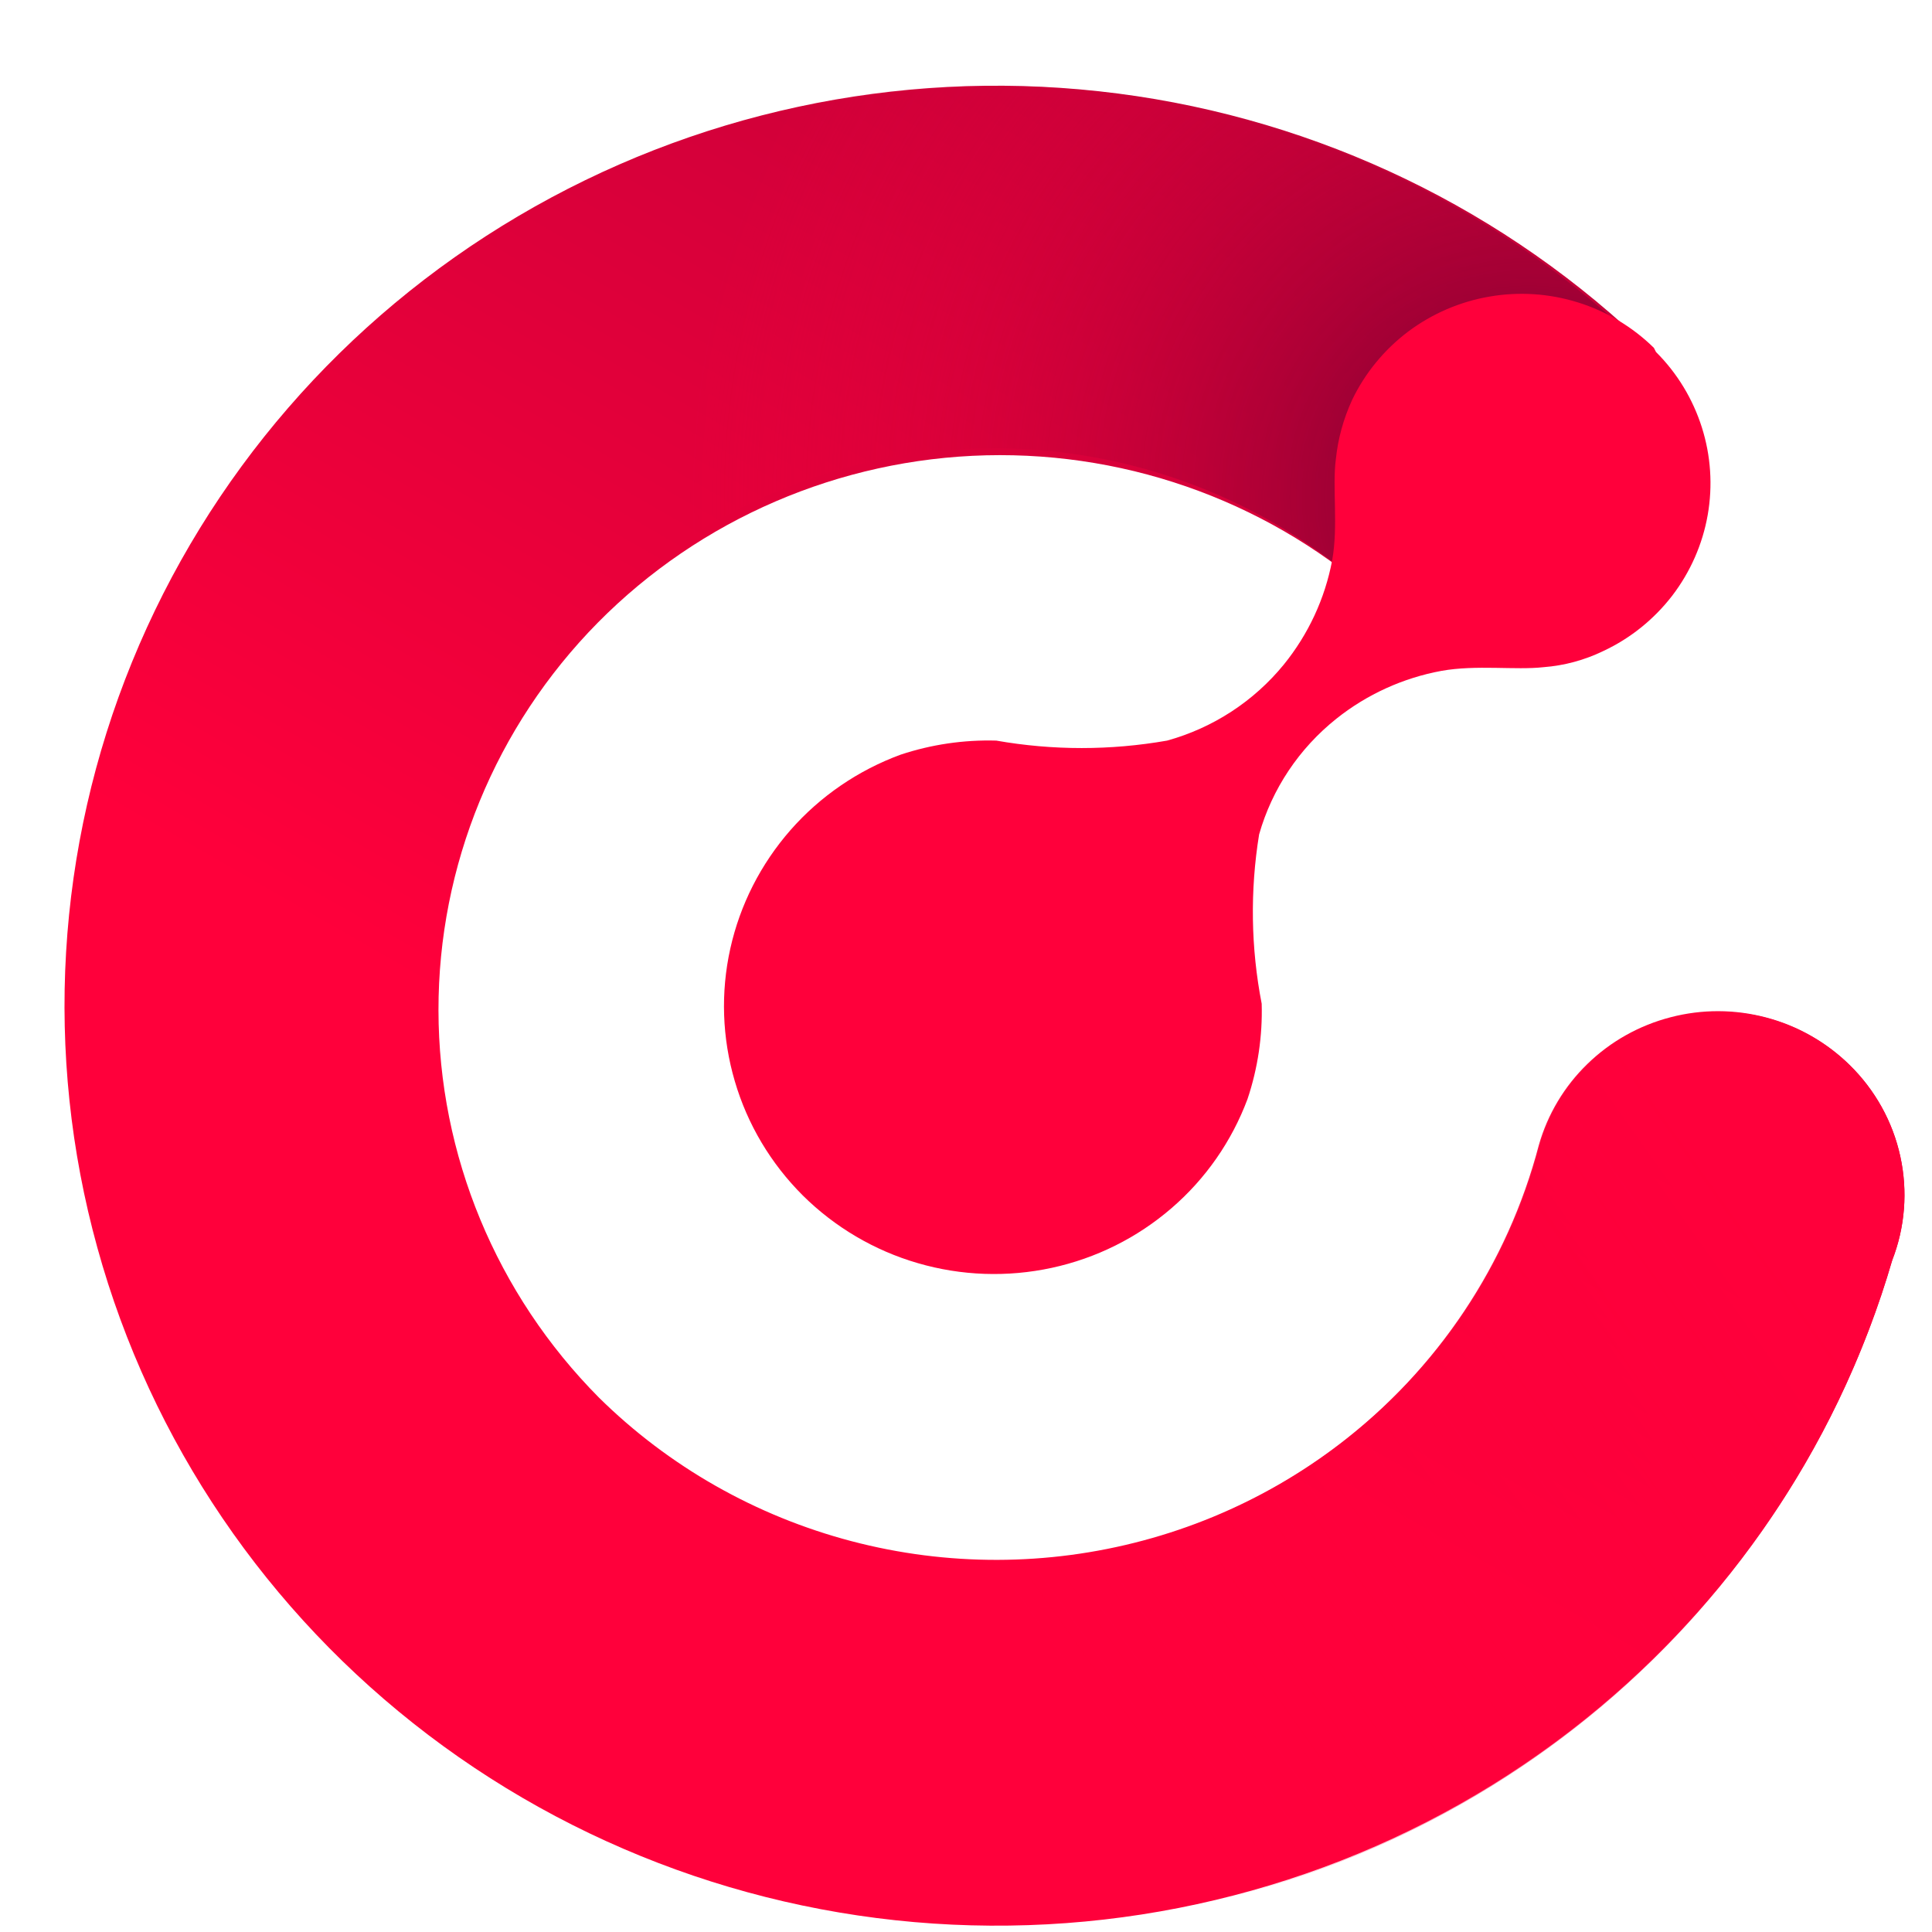 <?xml version="1.0" encoding="UTF-8"?>
<svg xmlns="http://www.w3.org/2000/svg" width="21" height="21" viewBox="0 0 21 21" fill="none">
  <path d="M20.107 11.578C19.857 11.333 19.546 11.156 19.206 11.065C18.865 10.975 18.507 10.974 18.166 11.063C17.825 11.151 17.513 11.326 17.262 11.57C17.011 11.815 16.828 12.119 16.733 12.454C16.461 13.481 15.919 14.418 15.163 15.171C14.406 15.925 13.462 16.468 12.425 16.745C11.387 17.023 10.294 17.025 9.256 16.752C8.217 16.479 7.27 15.941 6.51 15.191C5.394 14.066 4.768 12.556 4.766 10.982C4.764 9.409 5.385 7.897 6.497 6.769C7.61 5.642 9.125 4.989 10.718 4.949C12.312 4.91 13.858 5.487 15.027 6.558L17.804 3.675C16.2 2.174 14.142 1.231 11.944 0.992C9.746 0.753 7.53 1.229 5.632 2.35C3.735 3.47 2.261 5.172 1.435 7.196C0.609 9.22 0.476 11.456 1.058 13.561C1.639 15.667 2.903 17.527 4.655 18.858C6.407 20.188 8.553 20.917 10.764 20.931C12.975 20.946 15.13 20.247 16.901 18.94C18.671 17.633 19.96 15.79 20.57 13.692C20.708 13.333 20.737 12.943 20.655 12.568C20.573 12.193 20.382 11.849 20.107 11.578Z" fill="url(#paint0_linear_1_8)"></path>
  <path style="mix-blend-mode:darken" d="M14.98 6.527L17.749 3.662C16.109 2.133 13.997 1.187 11.748 0.976C9.499 0.766 7.243 1.302 5.339 2.5L6.772 6.386C7.906 5.388 9.382 4.847 10.904 4.873C12.426 4.899 13.882 5.49 14.98 6.527Z" fill="url(#paint1_radial_1_8)"></path>
  <path d="M20.1 11.572C19.85 11.327 19.54 11.15 19.199 11.06C18.858 10.969 18.5 10.968 18.159 11.057C17.818 11.145 17.506 11.32 17.255 11.564C17.003 11.808 16.821 12.113 16.726 12.448C16.387 13.74 15.624 14.884 14.555 15.702C13.486 16.52 12.172 16.965 10.819 16.968H10.641L12.073 20.872C14.044 20.628 15.899 19.819 17.409 18.546C18.918 17.272 20.015 15.59 20.564 13.708C20.707 13.346 20.739 12.951 20.656 12.572C20.574 12.192 20.381 11.845 20.1 11.572Z" fill="url(#paint2_linear_1_8)"></path>
  <path d="M18 3.826C18.23 4.055 18.4 4.336 18.498 4.644C18.596 4.952 18.618 5.279 18.562 5.598C18.506 5.916 18.374 6.216 18.177 6.474C17.979 6.731 17.723 6.938 17.428 7.076C17.224 7.175 17.003 7.235 16.777 7.252C16.474 7.286 16.046 7.224 15.668 7.292C15.25 7.369 14.857 7.548 14.526 7.812C14.121 8.135 13.827 8.574 13.686 9.07C13.587 9.68 13.596 10.303 13.714 10.91C13.724 11.261 13.672 11.612 13.56 11.946C13.389 12.404 13.105 12.813 12.733 13.133C12.361 13.454 11.914 13.677 11.432 13.781C10.951 13.885 10.45 13.868 9.977 13.73C9.504 13.593 9.074 13.339 8.726 12.994C8.379 12.648 8.124 12.221 7.987 11.752C7.849 11.283 7.832 10.788 7.938 10.311C8.044 9.834 8.269 9.392 8.592 9.023C8.915 8.655 9.327 8.373 9.789 8.203C10.123 8.092 10.476 8.04 10.829 8.05C11.443 8.158 12.071 8.158 12.686 8.05C13.185 7.912 13.628 7.623 13.954 7.224C14.221 6.895 14.402 6.506 14.48 6.091C14.548 5.717 14.48 5.293 14.52 4.993C14.543 4.769 14.603 4.551 14.697 4.347C14.837 4.055 15.046 3.801 15.305 3.605C15.565 3.41 15.868 3.279 16.189 3.224C16.51 3.168 16.84 3.19 17.151 3.287C17.462 3.384 17.745 3.553 17.977 3.781L18 3.826Z" fill="#FF003B"></path>
  <defs>
    <linearGradient id="paint0_linear_1_8" x1="5.456" y1="20.035" x2="15.7" y2="2.169" gradientUnits="userSpaceOnUse">
      <stop stop-color="#FF003B"></stop>
      <stop offset="0.37" stop-color="#FF003B"></stop>
      <stop offset="1" stop-color="#C60039"></stop>
    </linearGradient>
    <radialGradient id="paint1_radial_1_8" cx="0" cy="0" r="1" gradientUnits="userSpaceOnUse" gradientTransform="translate(16.647 5.409) scale(9.224 9.077)">
      <stop offset="0.02" stop-color="#720031"></stop>
      <stop offset="0.13" stop-color="#830032" stop-opacity="0.88"></stop>
      <stop offset="0.72" stop-color="#DC0039" stop-opacity="0.25"></stop>
      <stop offset="1" stop-color="#FF003B" stop-opacity="0"></stop>
    </radialGradient>
    <linearGradient id="paint2_linear_1_8" x1="19.407" y1="13.618" x2="12.056" y2="18.827" gradientUnits="userSpaceOnUse">
      <stop stop-color="#FF003B"></stop>
      <stop offset="0.09" stop-color="#FF003B" stop-opacity="0.97"></stop>
      <stop offset="0.22" stop-color="#FF003B" stop-opacity="0.9"></stop>
      <stop offset="0.37" stop-color="#FF003B" stop-opacity="0.77"></stop>
      <stop offset="0.54" stop-color="#FF003B" stop-opacity="0.59"></stop>
      <stop offset="0.73" stop-color="#FF003B" stop-opacity="0.37"></stop>
      <stop offset="0.93" stop-color="#FF003B" stop-opacity="0.1"></stop>
      <stop offset="1" stop-color="#FF003B" stop-opacity="0"></stop>
    </linearGradient>
  </defs>
</svg>
